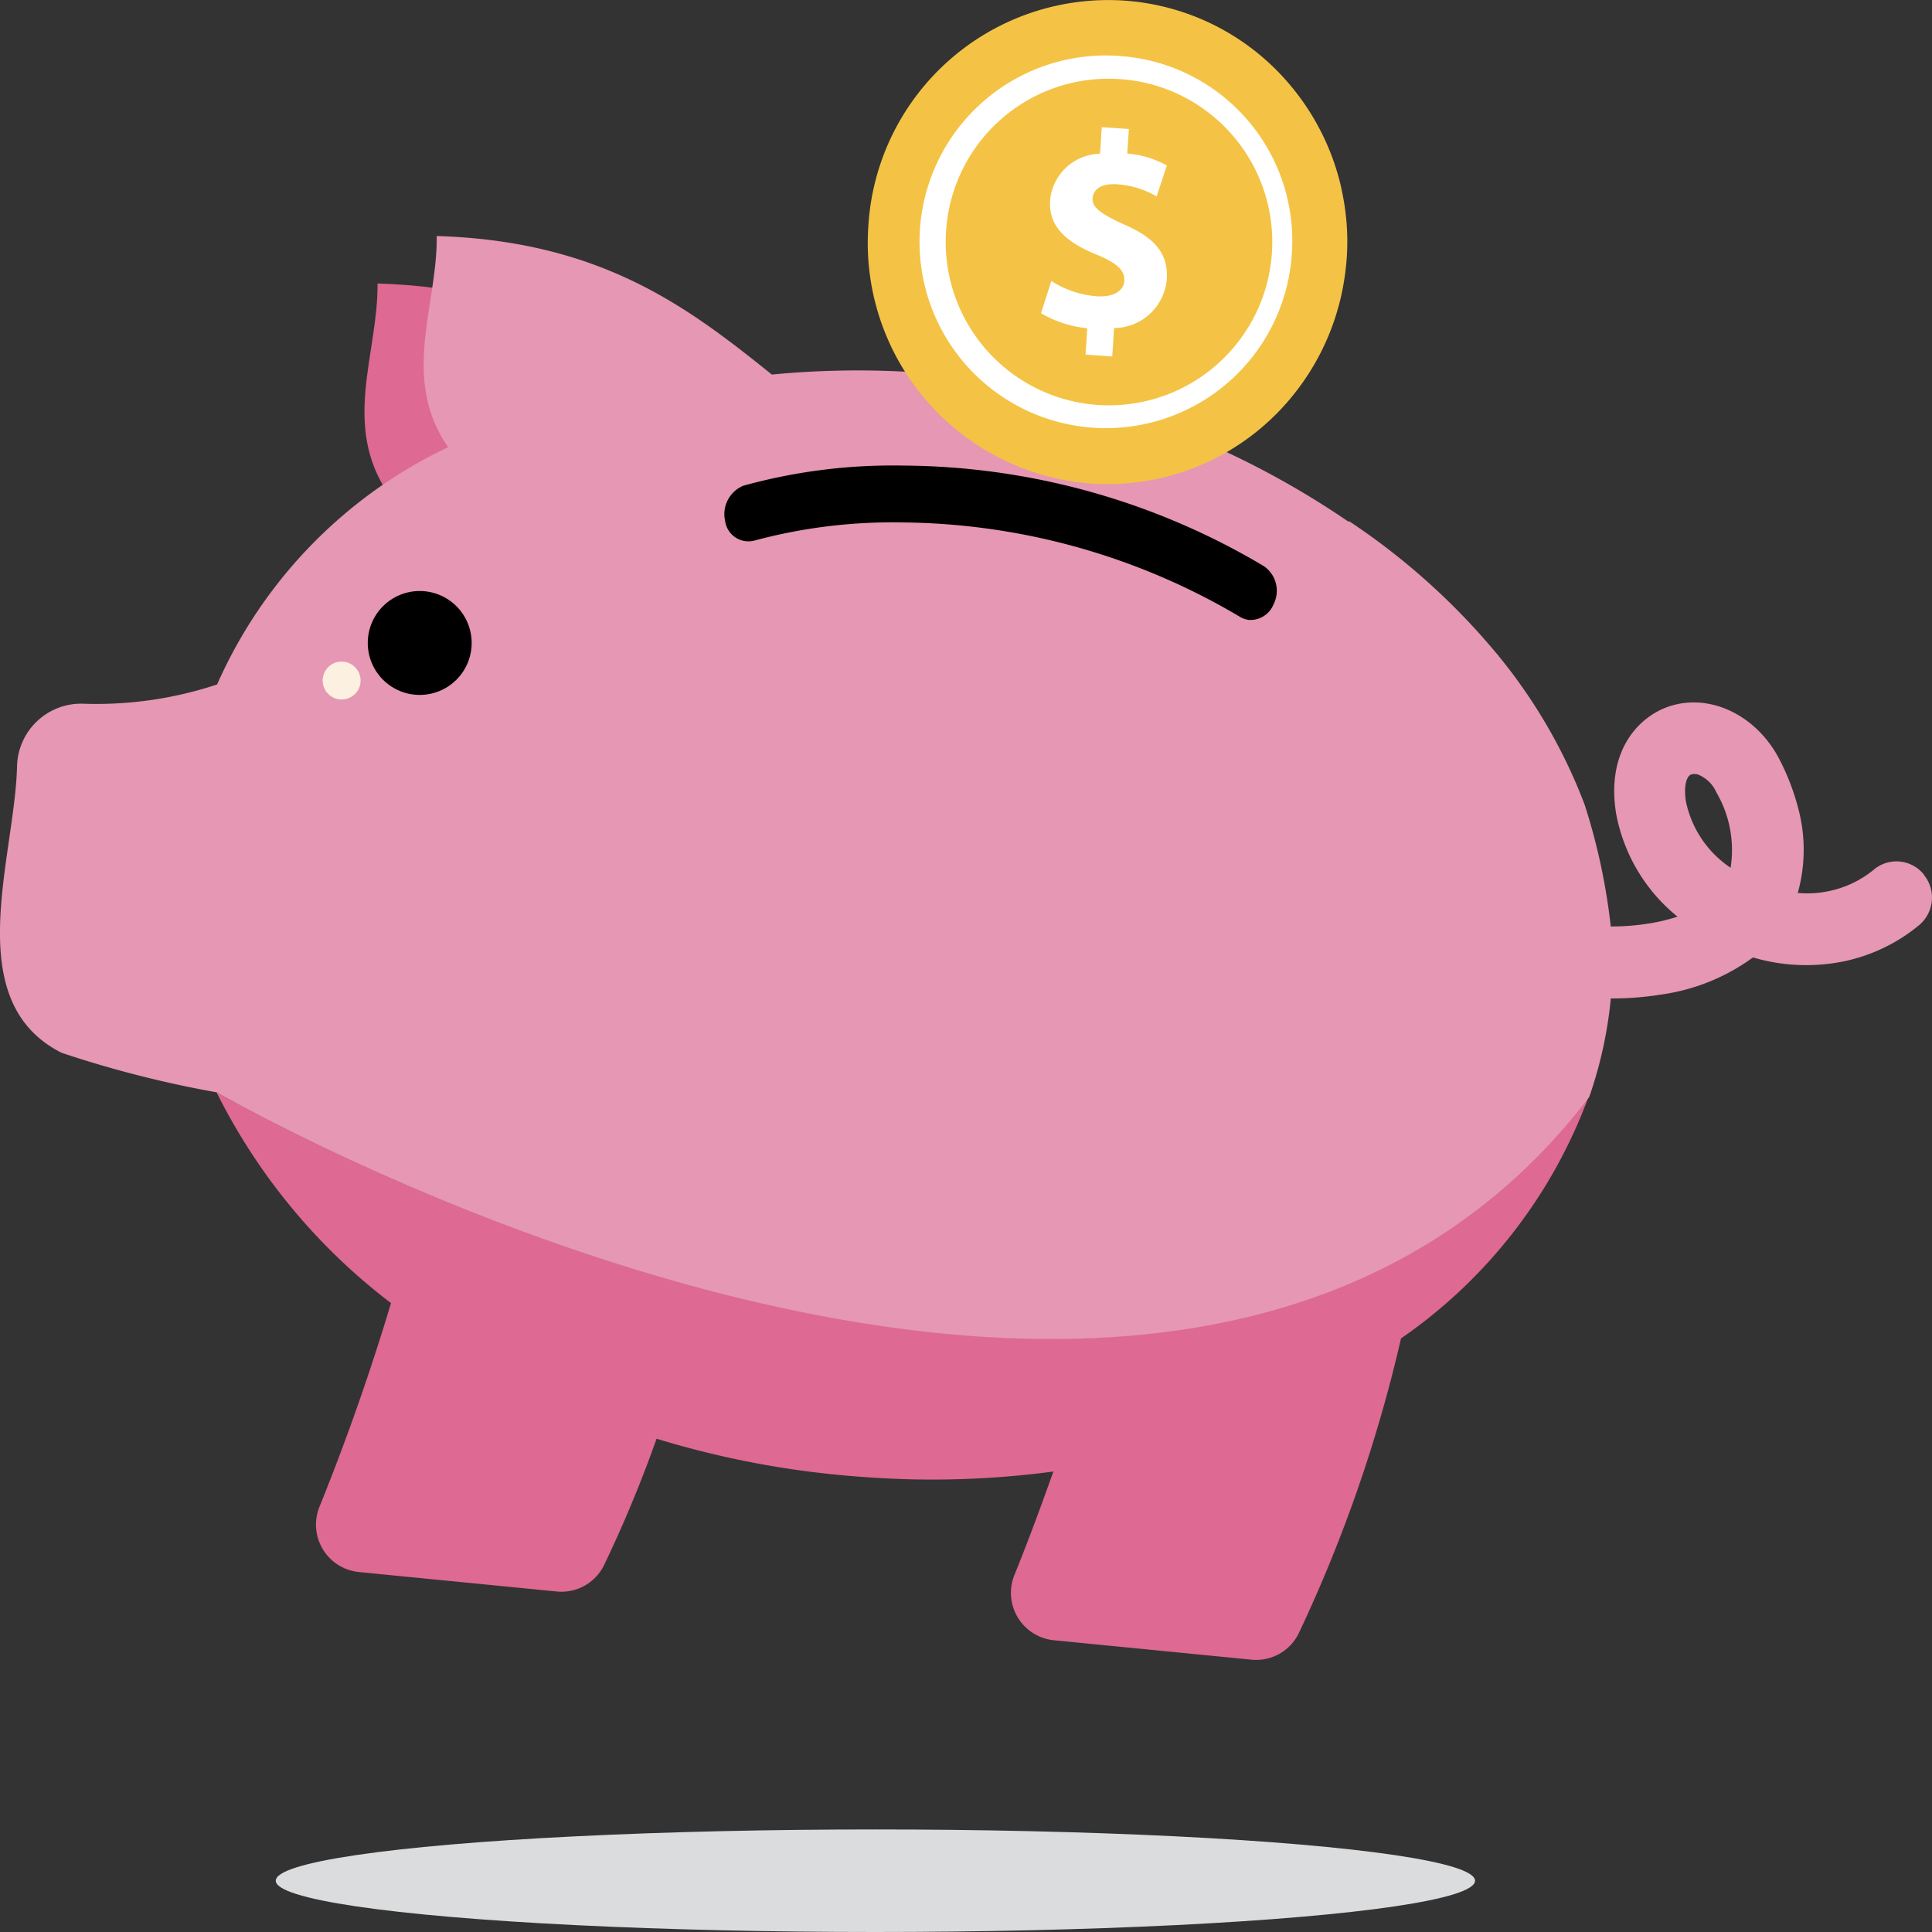 <svg xmlns="http://www.w3.org/2000/svg" width="124" height="124" viewBox="0 0 124 124"><rect x="0" y="0" width="124" height="124" fill="#333333" stroke="none"/><g id="Lager_1" data-name="Lager 1" transform="translate(-0.006 -0.005)"><g id="Group_252" data-name="Group 252" transform="translate(0.006 0.005)"><g id="Group_249" data-name="Group 249" transform="translate(0 15.145)"><path id="Path_51" data-name="Path 51" d="M39.94,22.442c-5.321-4.271-10.9-8.57-21.511-8.892.053,4.473-2.341,9.107.732,13.553,0,0,15.658-2.673,21.471-4.728-.226.013-.466.04-.692.054Z" transform="translate(5.802 -10.501)" fill="#de6992"></path><g id="Group_248" data-name="Group 248"><path id="Path_52" data-name="Path 52" d="M10.467,52.22A38.653,38.653,0,0,0,21.655,65.733c-1.3,4.339-2.82,8.691-4.59,13.07a3.057,3.057,0,0,0,2.528,4.191l12.7,1.249A3.043,3.043,0,0,0,35.33,82.55,81.786,81.786,0,0,0,38.7,74.437,59.376,59.376,0,0,0,50.39,76.761c1.543.148,3.086.242,4.6.282a58.914,58.914,0,0,0,9.179-.5c-.785,2.2-1.6,4.419-2.5,6.636a3.056,3.056,0,0,0,2.514,4.191l12.7,1.249a3.043,3.043,0,0,0,3.033-1.692A92.9,92.9,0,0,0,86.481,68,32.483,32.483,0,0,0,98.521,52.476C71.7,87.6,10.44,52.18,10.44,52.18Z" transform="translate(3.44 2.758)" fill="#de6992"></path><path id="Path_53" data-name="Path 53" d="M123.492,52.275a2.255,2.255,0,0,0-3.206-.336,6.633,6.633,0,0,1-1.663,1.007,6.811,6.811,0,0,1-3.233.5,10.251,10.251,0,0,0,.013-5.494,14.893,14.893,0,0,0-1.2-3.1c-1.477-2.834-4.47-4.258-7.091-3.371-1.969.672-4.031,2.874-3.379,6.877a11.12,11.12,0,0,0,3.938,6.609,11.515,11.515,0,0,1-1.862.443,15.047,15.047,0,0,1-2.421.188,39.772,39.772,0,0,0-1.676-7.818h0a34.269,34.269,0,0,0-5.494-9.51h0a.9.9,0,0,0-.133-.161,43.727,43.727,0,0,0-9.5-8.529.194.194,0,0,1-.027.04,55.88,55.88,0,0,0-21.3-8.8,57.612,57.612,0,0,0-15.711-.645c-5.321-4.271-10.9-8.57-21.511-8.892.053,4.473-2.341,9.107.732,13.553A30.507,30.507,0,0,0,13.94,40.065,24.577,24.577,0,0,1,5.333,41.3,4.113,4.113,0,0,0,1.1,45.317c-.146,5.91-3.712,15.071,2.86,18.389a70.048,70.048,0,0,0,9.964,2.539s61.248,35.421,88.081.3a27,27,0,0,0,1.384-6.3v-.027a20.294,20.294,0,0,0,2.82-.188c.12-.013.226-.04.346-.054a13.012,13.012,0,0,0,5.96-2.391,12.066,12.066,0,0,0,5.814.255,11.136,11.136,0,0,0,4.829-2.31,2.307,2.307,0,0,0,.333-3.237ZM108.22,47.614c-.173-1.034.04-1.679.333-1.773a.75.75,0,0,1,.452.013,2.173,2.173,0,0,1,1.157,1.128,7.338,7.338,0,0,1,.918,4.849A6.787,6.787,0,0,1,108.22,47.614Z" transform="translate(-0.006 -11.28)" fill="#e697b3"></path></g><path id="Path_54" data-name="Path 54" d="M22.062,34.237a3.334,3.334,0,1,0-.013,0Z" transform="translate(4.883 -4.781)"></path><path id="Path_55" data-name="Path 55" d="M18,32.965a1.217,1.217,0,1,1-1.091-1.343A1.224,1.224,0,0,1,18,32.965Z" transform="translate(5.137 -4.3)" fill="#fcf0e1"></path></g><path id="Path_56" data-name="Path 56" d="M68.565,32.15a1.355,1.355,0,0,1-.492-.175A43.177,43.177,0,0,0,46.388,25.9,34.116,34.116,0,0,0,36.9,27.059,1.509,1.509,0,0,1,35,25.8a1.972,1.972,0,0,1,1.171-2.257A35.925,35.925,0,0,1,46.4,22.25a45.745,45.745,0,0,1,23.188,6.461,1.918,1.918,0,0,1,.612,2.445,1.6,1.6,0,0,1-1.663.994Z" transform="translate(11.539 7.631)"></path><g id="Group_251" data-name="Group 251" transform="translate(55.699)"><path id="Path_57" data-name="Path 57" d="M72.479,13.229c-.08-.5-.173-.994-.293-1.491a15.577,15.577,0,0,0-3.073-6.112A15.262,15.262,0,0,0,58.271.039a15.425,15.425,0,0,0-16.363,14.48A15.482,15.482,0,0,0,56.249,31.04a15.285,15.285,0,0,0,13.09-5.883,15.617,15.617,0,0,0,2.581-4.916c.133-.443.266-.9.359-1.357a16.558,16.558,0,0,0,.333-2.324,15.268,15.268,0,0,0-.133-3.318Z" transform="translate(-41.875 -0.005)" fill="#f4c345"></path><g id="Group_250" data-name="Group 250" transform="translate(3.547 3.568)"><path id="Path_58" data-name="Path 58" d="M57.058,4.164a10.48,10.48,0,1,1-11.042,9.765A10.446,10.446,0,0,1,57.058,4.164m.106-1.478a11.96,11.96,0,1,0,11.042,12.72A11.888,11.888,0,0,0,57.165,2.687h0Z" transform="translate(-44.541 -2.661)" fill="#fff"></path><path id="Path_59" data-name="Path 59" d="M53.09,20.694l.106-1.706a7.292,7.292,0,0,1-2.967-.967l.665-2.069a6.2,6.2,0,0,0,2.9.981c1.011.067,1.729-.282,1.783-.994.04-.685-.492-1.142-1.783-1.679-1.862-.766-3.1-1.746-2.98-3.492a3.289,3.289,0,0,1,3.206-2.982l.106-1.706,1.743.121-.106,1.572a6.285,6.285,0,0,1,2.541.766l-.652,1.988a5.8,5.8,0,0,0-2.514-.779c-1.157-.081-1.556.4-1.6.9-.04.591.559,1.007,2.022,1.679,2.062.887,2.847,1.934,2.74,3.546a3.419,3.419,0,0,1-3.379,3.1l-.12,1.827-1.743-.121Z" transform="translate(-42.661 -1.487)" fill="#fff"></path></g></g></g><ellipse id="Ellipse_2" data-name="Ellipse 2" cx="38.486" cy="3.291" rx="38.486" ry="3.291" transform="translate(17.705 117.423)" fill="#dbdcdd"></ellipse></g></svg>